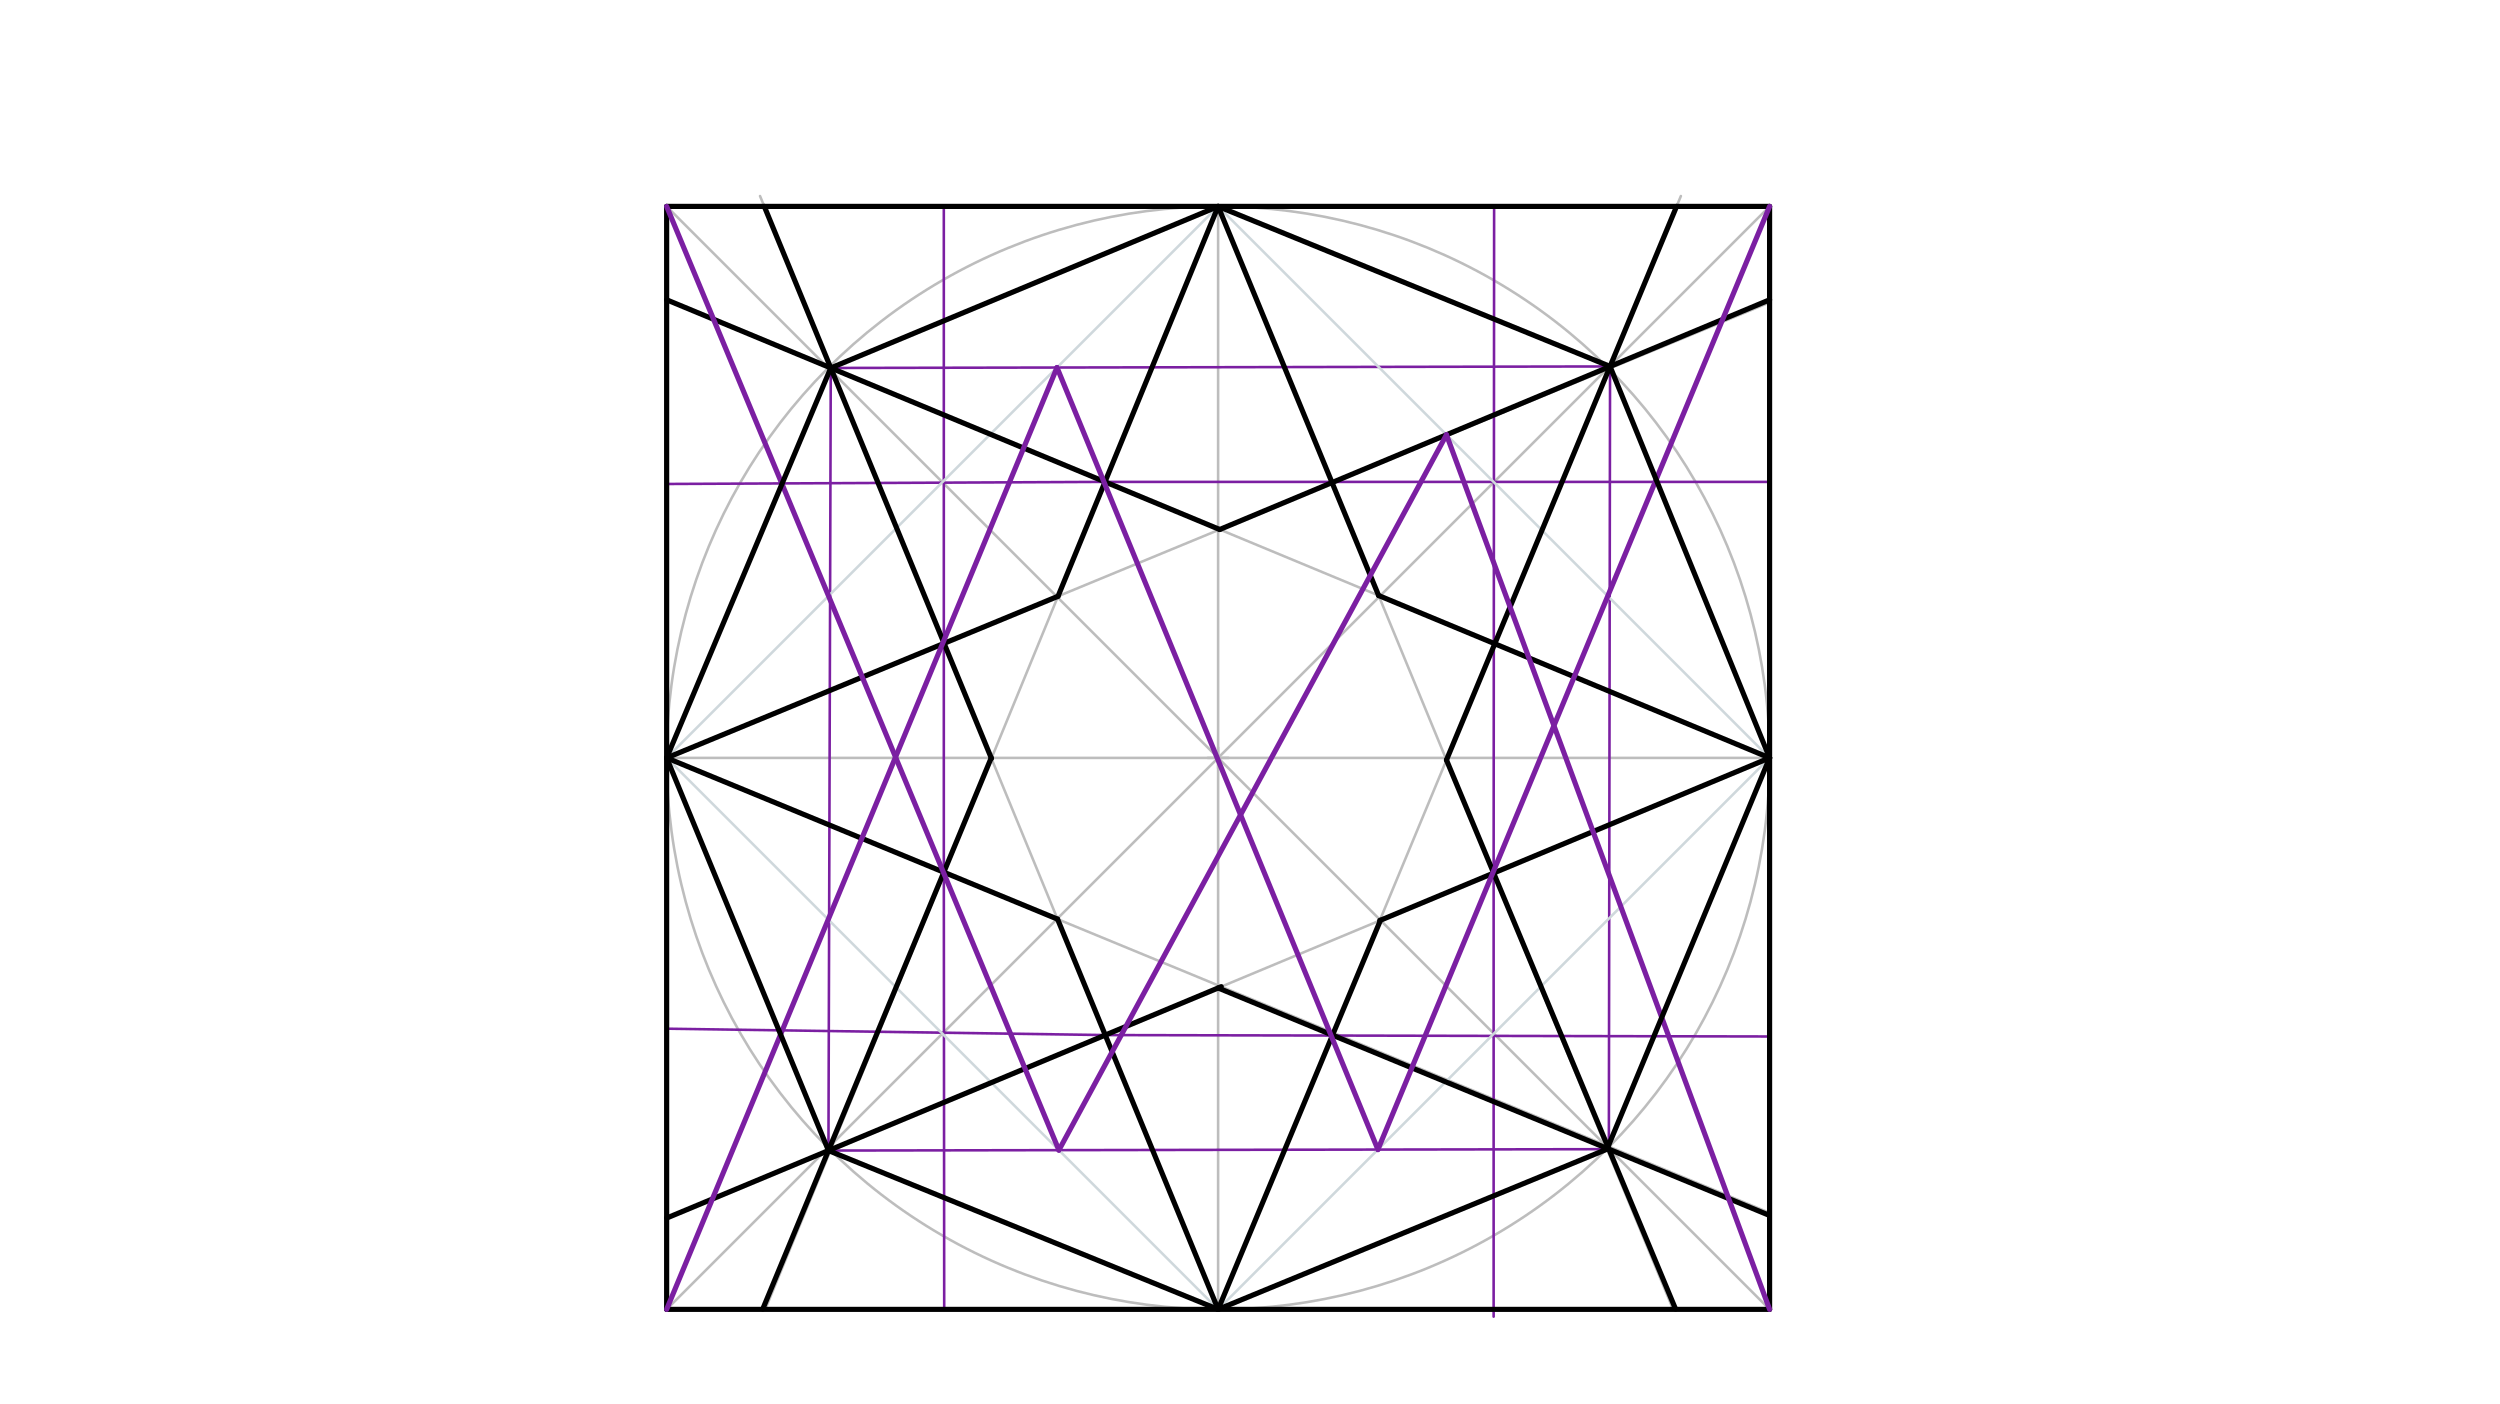 <svg xmlns="http://www.w3.org/2000/svg" class="svg--816" height="100%" preserveAspectRatio="xMidYMid meet" viewBox="0 0 963.78 541.417" width="100%"><defs><marker id="marker-arrow" markerHeight="16" markerUnits="userSpaceOnUse" markerWidth="24" orient="auto-start-reverse" refX="24" refY="4" viewBox="0 0 24 8"><path d="M 0 0 L 24 4 L 0 8 z" stroke="inherit"></path></marker></defs><g class="aux-layer--949"><g class="element--733"><line stroke="#BDBDBD" stroke-dasharray="none" stroke-linecap="round" stroke-width="1" x1="257" x2="682.197" y1="504.775" y2="79.578"></line></g><g class="element--733"><line stroke="#BDBDBD" stroke-dasharray="none" stroke-linecap="round" stroke-width="1" x1="682.197" x2="257" y1="504.775" y2="79.578"></line></g><g class="element--733"><line stroke="#BDBDBD" stroke-dasharray="none" stroke-linecap="round" stroke-width="1" x1="469.598" x2="682.197" y1="292.177" y2="292.177"></line></g><g class="element--733"><line stroke="#BDBDBD" stroke-dasharray="none" stroke-linecap="round" stroke-width="1" x1="469.598" x2="257" y1="292.177" y2="292.177"></line></g><g class="element--733"><line stroke="#BDBDBD" stroke-dasharray="none" stroke-linecap="round" stroke-width="1" x1="469.598" x2="469.598" y1="292.177" y2="79.578"></line></g><g class="element--733"><line stroke="#BDBDBD" stroke-dasharray="none" stroke-linecap="round" stroke-width="1" x1="469.598" x2="469.598" y1="292.177" y2="504.775"></line></g><g class="element--733"><g class="center--a87"><line x1="465.598" y1="292.177" x2="473.598" y2="292.177" stroke="#BDBDBD" stroke-width="1" stroke-linecap="round"></line><line x1="469.598" y1="288.177" x2="469.598" y2="296.177" stroke="#BDBDBD" stroke-width="1" stroke-linecap="round"></line><circle class="hit--87b" cx="469.598" cy="292.177" r="4" stroke="none" fill="transparent"></circle></g><circle cx="469.598" cy="292.177" fill="none" r="212.598" stroke="#BDBDBD" stroke-dasharray="none" stroke-width="1"></circle></g><g class="element--733"><line stroke="#BDBDBD" stroke-dasharray="none" stroke-linecap="round" stroke-width="1" x1="682.197" x2="256.749" y1="292.177" y2="115.474"></line></g><g class="element--733"><line stroke="#BDBDBD" stroke-dasharray="none" stroke-linecap="round" stroke-width="1" x1="682.197" x2="256.874" y1="292.177" y2="469.631"></line></g><g class="element--733"><line stroke="#BDBDBD" stroke-dasharray="none" stroke-linecap="round" stroke-width="1" x1="257" x2="682.172" y1="292.177" y2="467.568"></line></g><g class="element--733"><line stroke="#BDBDBD" stroke-dasharray="none" stroke-linecap="round" stroke-width="1" x1="257" x2="682.048" y1="292.177" y2="116.64"></line></g><g class="element--733"><line stroke="#BDBDBD" stroke-dasharray="none" stroke-linecap="round" stroke-width="1" x1="469.598" x2="293" y1="504.775" y2="75.578"></line></g><g class="element--733"><line stroke="#BDBDBD" stroke-dasharray="none" stroke-linecap="round" stroke-width="1" x1="469.598" x2="648" y1="504.775" y2="75.578"></line></g><g class="element--733"><line stroke="#BDBDBD" stroke-dasharray="none" stroke-linecap="round" stroke-width="1" x1="469.598" x2="295.01" y1="79.578" y2="504.751"></line></g><g class="element--733"><line stroke="#BDBDBD" stroke-dasharray="none" stroke-linecap="round" stroke-width="1" x1="469.598" x2="644.939" y1="79.578" y2="504.626"></line></g><g class="element--733"><line stroke="#7B1FA2" stroke-dasharray="none" stroke-linecap="round" stroke-width="1" x1="320.271" x2="319.376" y1="141.857" y2="443.553"></line></g><g class="element--733"><line stroke="#7B1FA2" stroke-dasharray="none" stroke-linecap="round" stroke-width="1" x1="320.271" x2="620.695" y1="141.857" y2="141.267"></line></g><g class="element--733"><line stroke="#7B1FA2" stroke-dasharray="none" stroke-linecap="round" stroke-width="1" x1="620.695" x2="620.232" y1="141.267" y2="443.016"></line></g><g class="element--733"><line stroke="#7B1FA2" stroke-dasharray="none" stroke-linecap="round" stroke-width="1" x1="620.232" x2="319.376" y1="443.016" y2="443.553"></line></g><g class="element--733"><line stroke="#7B1FA2" stroke-dasharray="none" stroke-linecap="round" stroke-width="1" x1="363.852" x2="363.852" y1="336.255" y2="79.578"></line></g><g class="element--733"><line stroke="#7B1FA2" stroke-dasharray="none" stroke-linecap="round" stroke-width="1" x1="363.852" x2="364" y1="336.255" y2="504.775"></line></g><g class="element--733"><line stroke="#7B1FA2" stroke-dasharray="none" stroke-linecap="round" stroke-width="1" x1="575.815" x2="576" y1="336.562" y2="79.578"></line></g><g class="element--733"><line stroke="#7B1FA2" stroke-dasharray="none" stroke-linecap="round" stroke-width="1" x1="575.815" x2="575.815" y1="336.562" y2="507.578"></line></g><g class="element--733"><line stroke="#7B1FA2" stroke-dasharray="none" stroke-linecap="round" stroke-width="1" x1="425.994" x2="682.197" y1="185.767" y2="185.767"></line></g><g class="element--733"><line stroke="#7B1FA2" stroke-dasharray="none" stroke-linecap="round" stroke-width="1" x1="425.994" x2="257" y1="185.767" y2="186.578"></line></g><g class="element--733"><line stroke="#7B1FA2" stroke-dasharray="none" stroke-linecap="round" stroke-width="1" x1="426.089" x2="257" y1="399.031" y2="396.578"></line></g><g class="element--733"><line stroke="#7B1FA2" stroke-dasharray="none" stroke-linecap="round" stroke-width="1" x1="426.089" x2="682.197" y1="399.031" y2="399.578"></line></g><g class="element--733"><line stroke="#CFD8DC" stroke-dasharray="none" stroke-linecap="round" stroke-width="1" x1="469.598" x2="257" y1="504.775" y2="292.177"></line></g><g class="element--733"><line stroke="#CFD8DC" stroke-dasharray="none" stroke-linecap="round" stroke-width="1" x1="257" x2="469.598" y1="292.177" y2="79.578"></line></g><g class="element--733"><line stroke="#CFD8DC" stroke-dasharray="none" stroke-linecap="round" stroke-width="1" x1="469.598" x2="682.197" y1="79.578" y2="292.177"></line></g><g class="element--733"><line stroke="#CFD8DC" stroke-dasharray="none" stroke-linecap="round" stroke-width="1" x1="682.197" x2="469.598" y1="292.177" y2="504.775"></line></g></g><g class="main-layer--75a"><g class="element--733"><line stroke="#000000" stroke-dasharray="none" stroke-linecap="round" stroke-width="2" x1="257" x2="682.197" y1="79.578" y2="79.578"></line></g><g class="element--733"><line stroke="#000000" stroke-dasharray="none" stroke-linecap="round" stroke-width="2" x1="682.197" x2="682.197" y1="79.578" y2="504.775"></line></g><g class="element--733"><line stroke="#000000" stroke-dasharray="none" stroke-linecap="round" stroke-width="2" x1="682.197" x2="257" y1="504.775" y2="504.775"></line></g><g class="element--733"><line stroke="#000000" stroke-dasharray="none" stroke-linecap="round" stroke-width="2" x1="257" x2="257" y1="504.775" y2="79.578"></line></g><g class="element--733"><line stroke="#000000" stroke-dasharray="none" stroke-linecap="round" stroke-width="2" x1="294.646" x2="382.211" y1="79.578" y2="292.392"></line></g><g class="element--733"><line stroke="#000000" stroke-dasharray="none" stroke-linecap="round" stroke-width="2" x1="382.122" x2="294.062" y1="292.177" y2="504.625"></line></g><g class="element--733"><line stroke="#000000" stroke-dasharray="none" stroke-linecap="round" stroke-width="2" x1="469.598" x2="682.048" y1="380.877" y2="468.517"></line></g><g class="element--733"><line stroke="#000000" stroke-dasharray="none" stroke-linecap="round" stroke-width="2" x1="557.632" x2="645.937" y1="292.984" y2="504.624"></line></g><g class="element--733"><line stroke="#000000" stroke-dasharray="none" stroke-linecap="round" stroke-width="2" x1="557.632" x2="646.337" y1="292.984" y2="79.578"></line></g><g class="element--733"><line stroke="#000000" stroke-dasharray="none" stroke-linecap="round" stroke-width="2" x1="682.197" x2="470.202" y1="115.578" y2="204.128"></line></g><g class="element--733"><line stroke="#000000" stroke-dasharray="none" stroke-linecap="round" stroke-width="2" x1="470.202" x2="257" y1="204.128" y2="115.578"></line></g><g class="element--733"><line stroke="#000000" stroke-dasharray="none" stroke-linecap="round" stroke-width="2" x1="469.598" x2="407.702" y1="504.775" y2="354.344"></line></g><g class="element--733"><line stroke="#000000" stroke-dasharray="none" stroke-linecap="round" stroke-width="2" x1="407.702" x2="257" y1="354.344" y2="292.177"></line></g><g class="element--733"><line stroke="#000000" stroke-dasharray="none" stroke-linecap="round" stroke-width="2" x1="257" x2="407.887" y1="292.177" y2="229.863"></line></g><g class="element--733"><line stroke="#000000" stroke-dasharray="none" stroke-linecap="round" stroke-width="2" x1="407.887" x2="469.598" y1="229.863" y2="79.578"></line></g><g class="element--733"><line stroke="#000000" stroke-dasharray="none" stroke-linecap="round" stroke-width="2" x1="469.598" x2="531.476" y1="79.578" y2="229.577"></line></g><g class="element--733"><line stroke="#000000" stroke-dasharray="none" stroke-linecap="round" stroke-width="2" x1="531.476" x2="682.197" y1="229.577" y2="292.177"></line></g><g class="element--733"><line stroke="#000000" stroke-dasharray="none" stroke-linecap="round" stroke-width="2" x1="682.197" x2="531.903" y1="292.177" y2="354.882"></line></g><g class="element--733"><line stroke="#000000" stroke-dasharray="none" stroke-linecap="round" stroke-width="2" x1="532.186" x2="469.598" y1="354.764" y2="504.775"></line></g><g class="element--733"><line stroke="#000000" stroke-dasharray="none" stroke-linecap="round" stroke-width="2" x1="257" x2="470.804" y1="469.578" y2="380.375"></line></g><g class="element--733"><line stroke="#7B1FA2" stroke-dasharray="none" stroke-linecap="round" stroke-width="2" x1="408.218" x2="257" y1="443.395" y2="79.578"></line></g><g class="element--733"><line stroke="#7B1FA2" stroke-dasharray="none" stroke-linecap="round" stroke-width="2" x1="557.63" x2="408.218" y1="167.61" y2="443.395"></line></g><g class="element--733"><line stroke="#7B1FA2" stroke-dasharray="none" stroke-linecap="round" stroke-width="2" x1="557.63" x2="682.197" y1="167.61" y2="504.775"></line></g><g class="element--733"><line stroke="#7B1FA2" stroke-dasharray="none" stroke-linecap="round" stroke-width="2" x1="407.491" x2="257" y1="141.686" y2="504.775"></line></g><g class="element--733"><line stroke="#7B1FA2" stroke-dasharray="none" stroke-linecap="round" stroke-width="2" x1="531.198" x2="407.491" y1="443.175" y2="141.686"></line></g><g class="element--733"><line stroke="#7B1FA2" stroke-dasharray="none" stroke-linecap="round" stroke-width="2" x1="531.198" x2="682.197" y1="443.175" y2="79.578"></line></g><g class="element--733"><line stroke="#000000" stroke-dasharray="none" stroke-linecap="round" stroke-width="2" x1="469.598" x2="320.271" y1="79.578" y2="141.857"></line></g><g class="element--733"><line stroke="#000000" stroke-dasharray="none" stroke-linecap="round" stroke-width="2" x1="320.271" x2="257" y1="141.857" y2="292.177"></line></g><g class="element--733"><line stroke="#000000" stroke-dasharray="none" stroke-linecap="round" stroke-width="2" x1="257" x2="319.376" y1="292.177" y2="443.553"></line></g><g class="element--733"><line stroke="#000000" stroke-dasharray="none" stroke-linecap="round" stroke-width="2" x1="319.376" x2="469.598" y1="443.553" y2="504.775"></line></g><g class="element--733"><line stroke="#000000" stroke-dasharray="none" stroke-linecap="round" stroke-width="2" x1="469.598" x2="619.524" y1="504.775" y2="443.018"></line></g><g class="element--733"><line stroke="#000000" stroke-dasharray="none" stroke-linecap="round" stroke-width="2" x1="619.524" x2="682.197" y1="443.018" y2="292.177"></line></g><g class="element--733"><line stroke="#000000" stroke-dasharray="none" stroke-linecap="round" stroke-width="2" x1="682.197" x2="620.695" y1="292.177" y2="141.267"></line></g><g class="element--733"><line stroke="#000000" stroke-dasharray="none" stroke-linecap="round" stroke-width="2" x1="620.695" x2="469.598" y1="141.267" y2="79.578"></line></g></g><g class="snaps-layer--ac6"></g><g class="temp-layer--52d"></g></svg>